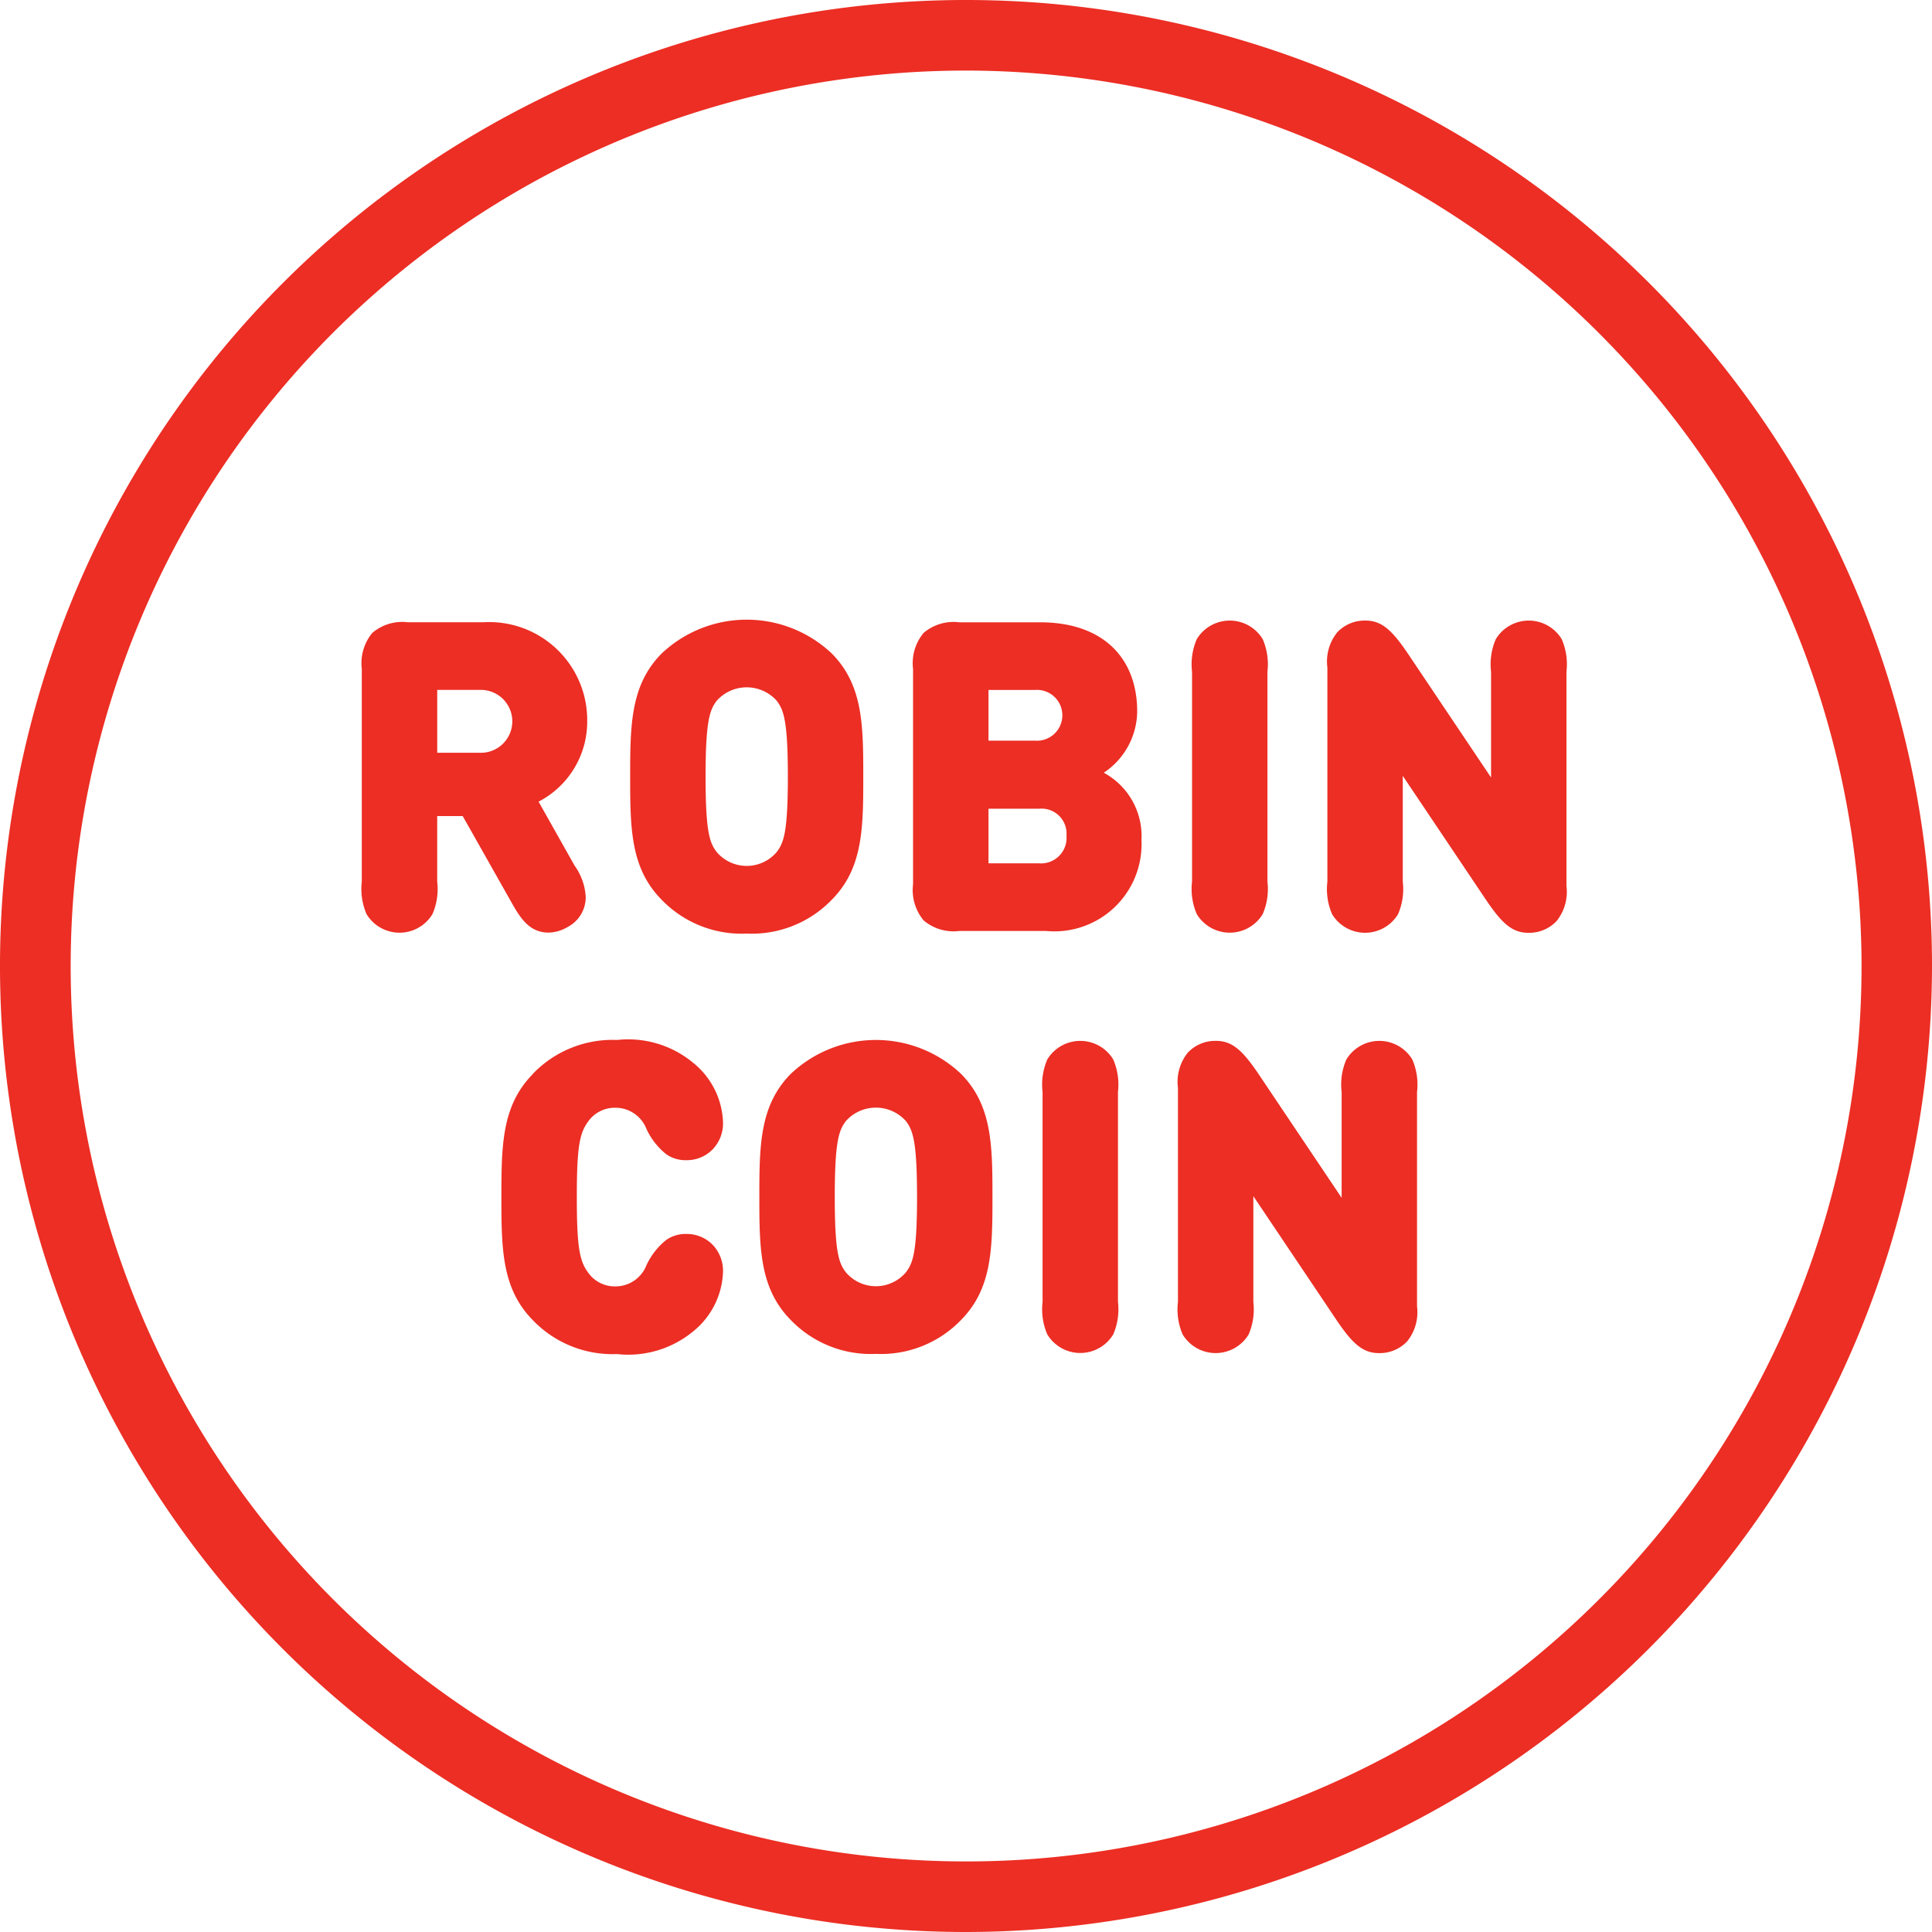 <svg xmlns="http://www.w3.org/2000/svg" width="82" height="82"><g data-name="Group 74126" fill="#ec2e24"><path data-name="Path 111151" d="M41 82a41 41 0 1141-41 41.045 41.045 0 01-41 41m0-79.005a38.005 38.005 0 1038.01 38.006A38.052 38.052 0 0041 2.995"/><path data-name="Path 111152" d="M19.639 34.637h-1.083v2.779a2.679 2.679 0 01-.2 1.38 1.635 1.635 0 01-2.8 0 2.69 2.69 0 01-.2-1.38v-9.027a2.014 2.014 0 01.446-1.527 1.959 1.959 0 011.51-.451h3.192a4.161 4.161 0 014.419 4.214 3.822 3.822 0 01-2.064 3.4l1.528 2.714a2.507 2.507 0 01.473 1.334 1.424 1.424 0 01-.782 1.279 1.6 1.6 0 01-.8.23c-.819 0-1.21-.644-1.573-1.288zm.718-2.687a1.335 1.335 0 100-2.668h-1.8v2.668z"/><path data-name="Path 111153" d="M31.693 39.624a4.716 4.716 0 01-3.61-1.435c-1.319-1.334-1.337-3.018-1.337-5.226s.018-3.893 1.337-5.227a5.258 5.258 0 017.22 0c1.319 1.334 1.337 3.018 1.337 5.227s-.018 3.892-1.337 5.226a4.716 4.716 0 01-3.61 1.435m1.746-6.661c0-2.393-.182-2.834-.473-3.221a1.708 1.708 0 00-2.547 0c-.291.387-.472.828-.472 3.221s.181 2.815.472 3.2a1.671 1.671 0 002.547 0c.291-.386.473-.809.473-3.2"/><path data-name="Path 111154" d="M40.709 39.514a1.957 1.957 0 01-1.509-.451 2.01 2.01 0 01-.447-1.527V28.39a2.011 2.011 0 01.447-1.527 1.957 1.957 0 011.509-.451h3.428c2.693 0 4.129 1.527 4.129 3.791a3.161 3.161 0 01-1.419 2.594 3.05 3.05 0 011.6 2.853 3.7 3.7 0 01-4.038 3.864zm3.228-8.078a1.079 1.079 0 100-2.153h-1.982v2.153zm.164 5.207a1.085 1.085 0 001.164-1.178 1.062 1.062 0 00-1.164-1.14h-2.146v2.318z"/><path data-name="Path 111155" d="M50.594 28.509a2.692 2.692 0 01.2-1.38 1.636 1.636 0 012.8 0 2.694 2.694 0 01.2 1.38v8.907a2.69 2.69 0 01-.2 1.38 1.636 1.636 0 01-2.8 0 2.688 2.688 0 01-.2-1.38z"/><path data-name="Path 111156" d="M66.068 39.091a1.6 1.6 0 01-1.2.5c-.729 0-1.174-.46-1.883-1.527l-3.447-5.134v4.49a2.689 2.689 0 01-.2 1.38 1.636 1.636 0 01-2.8 0 2.677 2.677 0 01-.2-1.38v-9.091a1.969 1.969 0 01.418-1.49 1.593 1.593 0 011.2-.5c.727 0 1.173.46 1.883 1.527L63.285 33v-4.49a2.681 2.681 0 01.2-1.38 1.635 1.635 0 012.8 0 2.681 2.681 0 01.2 1.38v9.091a1.976 1.976 0 01-.418 1.491"/><path data-name="Path 111157" d="M22.618 45.575a4.691 4.691 0 013.574-1.436 4.323 4.323 0 013.265 1 3.385 3.385 0 011.227 2.428 1.593 1.593 0 01-.445 1.224 1.529 1.529 0 01-1.1.451 1.433 1.433 0 01-.855-.248 2.98 2.98 0 01-.846-1.077 1.408 1.408 0 00-1.319-.9 1.378 1.378 0 00-1.146.57c-.373.5-.491 1.067-.491 3.221s.118 2.722.491 3.219a1.376 1.376 0 001.146.571 1.408 1.408 0 001.319-.9 2.985 2.985 0 01.846-1.076 1.433 1.433 0 01.855-.249 1.533 1.533 0 011.1.451 1.6 1.6 0 01.445 1.224 3.39 3.39 0 01-1.227 2.43 4.331 4.331 0 01-3.265.993 4.687 4.687 0 01-3.574-1.436c-1.318-1.334-1.337-3.017-1.337-5.225s.019-3.893 1.337-5.227"/><path data-name="Path 111158" d="M37.176 57.463a4.715 4.715 0 01-3.61-1.435c-1.319-1.334-1.337-3.018-1.337-5.226s.018-3.893 1.337-5.227a5.258 5.258 0 017.22 0c1.319 1.334 1.337 3.018 1.337 5.227s-.018 3.892-1.337 5.226a4.715 4.715 0 01-3.61 1.435m1.746-6.661c0-2.393-.182-2.834-.473-3.221a1.708 1.708 0 00-2.547 0c-.291.387-.472.828-.472 3.221s.181 2.815.472 3.2a1.671 1.671 0 002.547 0c.291-.386.473-.809.473-3.2"/><path data-name="Path 111159" d="M44.25 46.348a2.692 2.692 0 01.2-1.38 1.636 1.636 0 012.8 0 2.694 2.694 0 01.2 1.38v8.907a2.689 2.689 0 01-.2 1.38 1.636 1.636 0 01-2.8 0 2.688 2.688 0 01-.2-1.38z"/><path data-name="Path 111160" d="M59.726 56.93a1.6 1.6 0 01-1.2.5c-.729 0-1.174-.46-1.883-1.527l-3.447-5.134v4.49a2.689 2.689 0 01-.2 1.38 1.636 1.636 0 01-2.8 0 2.677 2.677 0 01-.2-1.38v-9.091a1.969 1.969 0 01.418-1.49 1.593 1.593 0 011.2-.5c.727 0 1.173.46 1.883 1.527l3.446 5.134v-4.49a2.681 2.681 0 01.2-1.38 1.635 1.635 0 012.8 0 2.681 2.681 0 01.2 1.38v9.091a1.976 1.976 0 01-.418 1.491"/></g></svg>